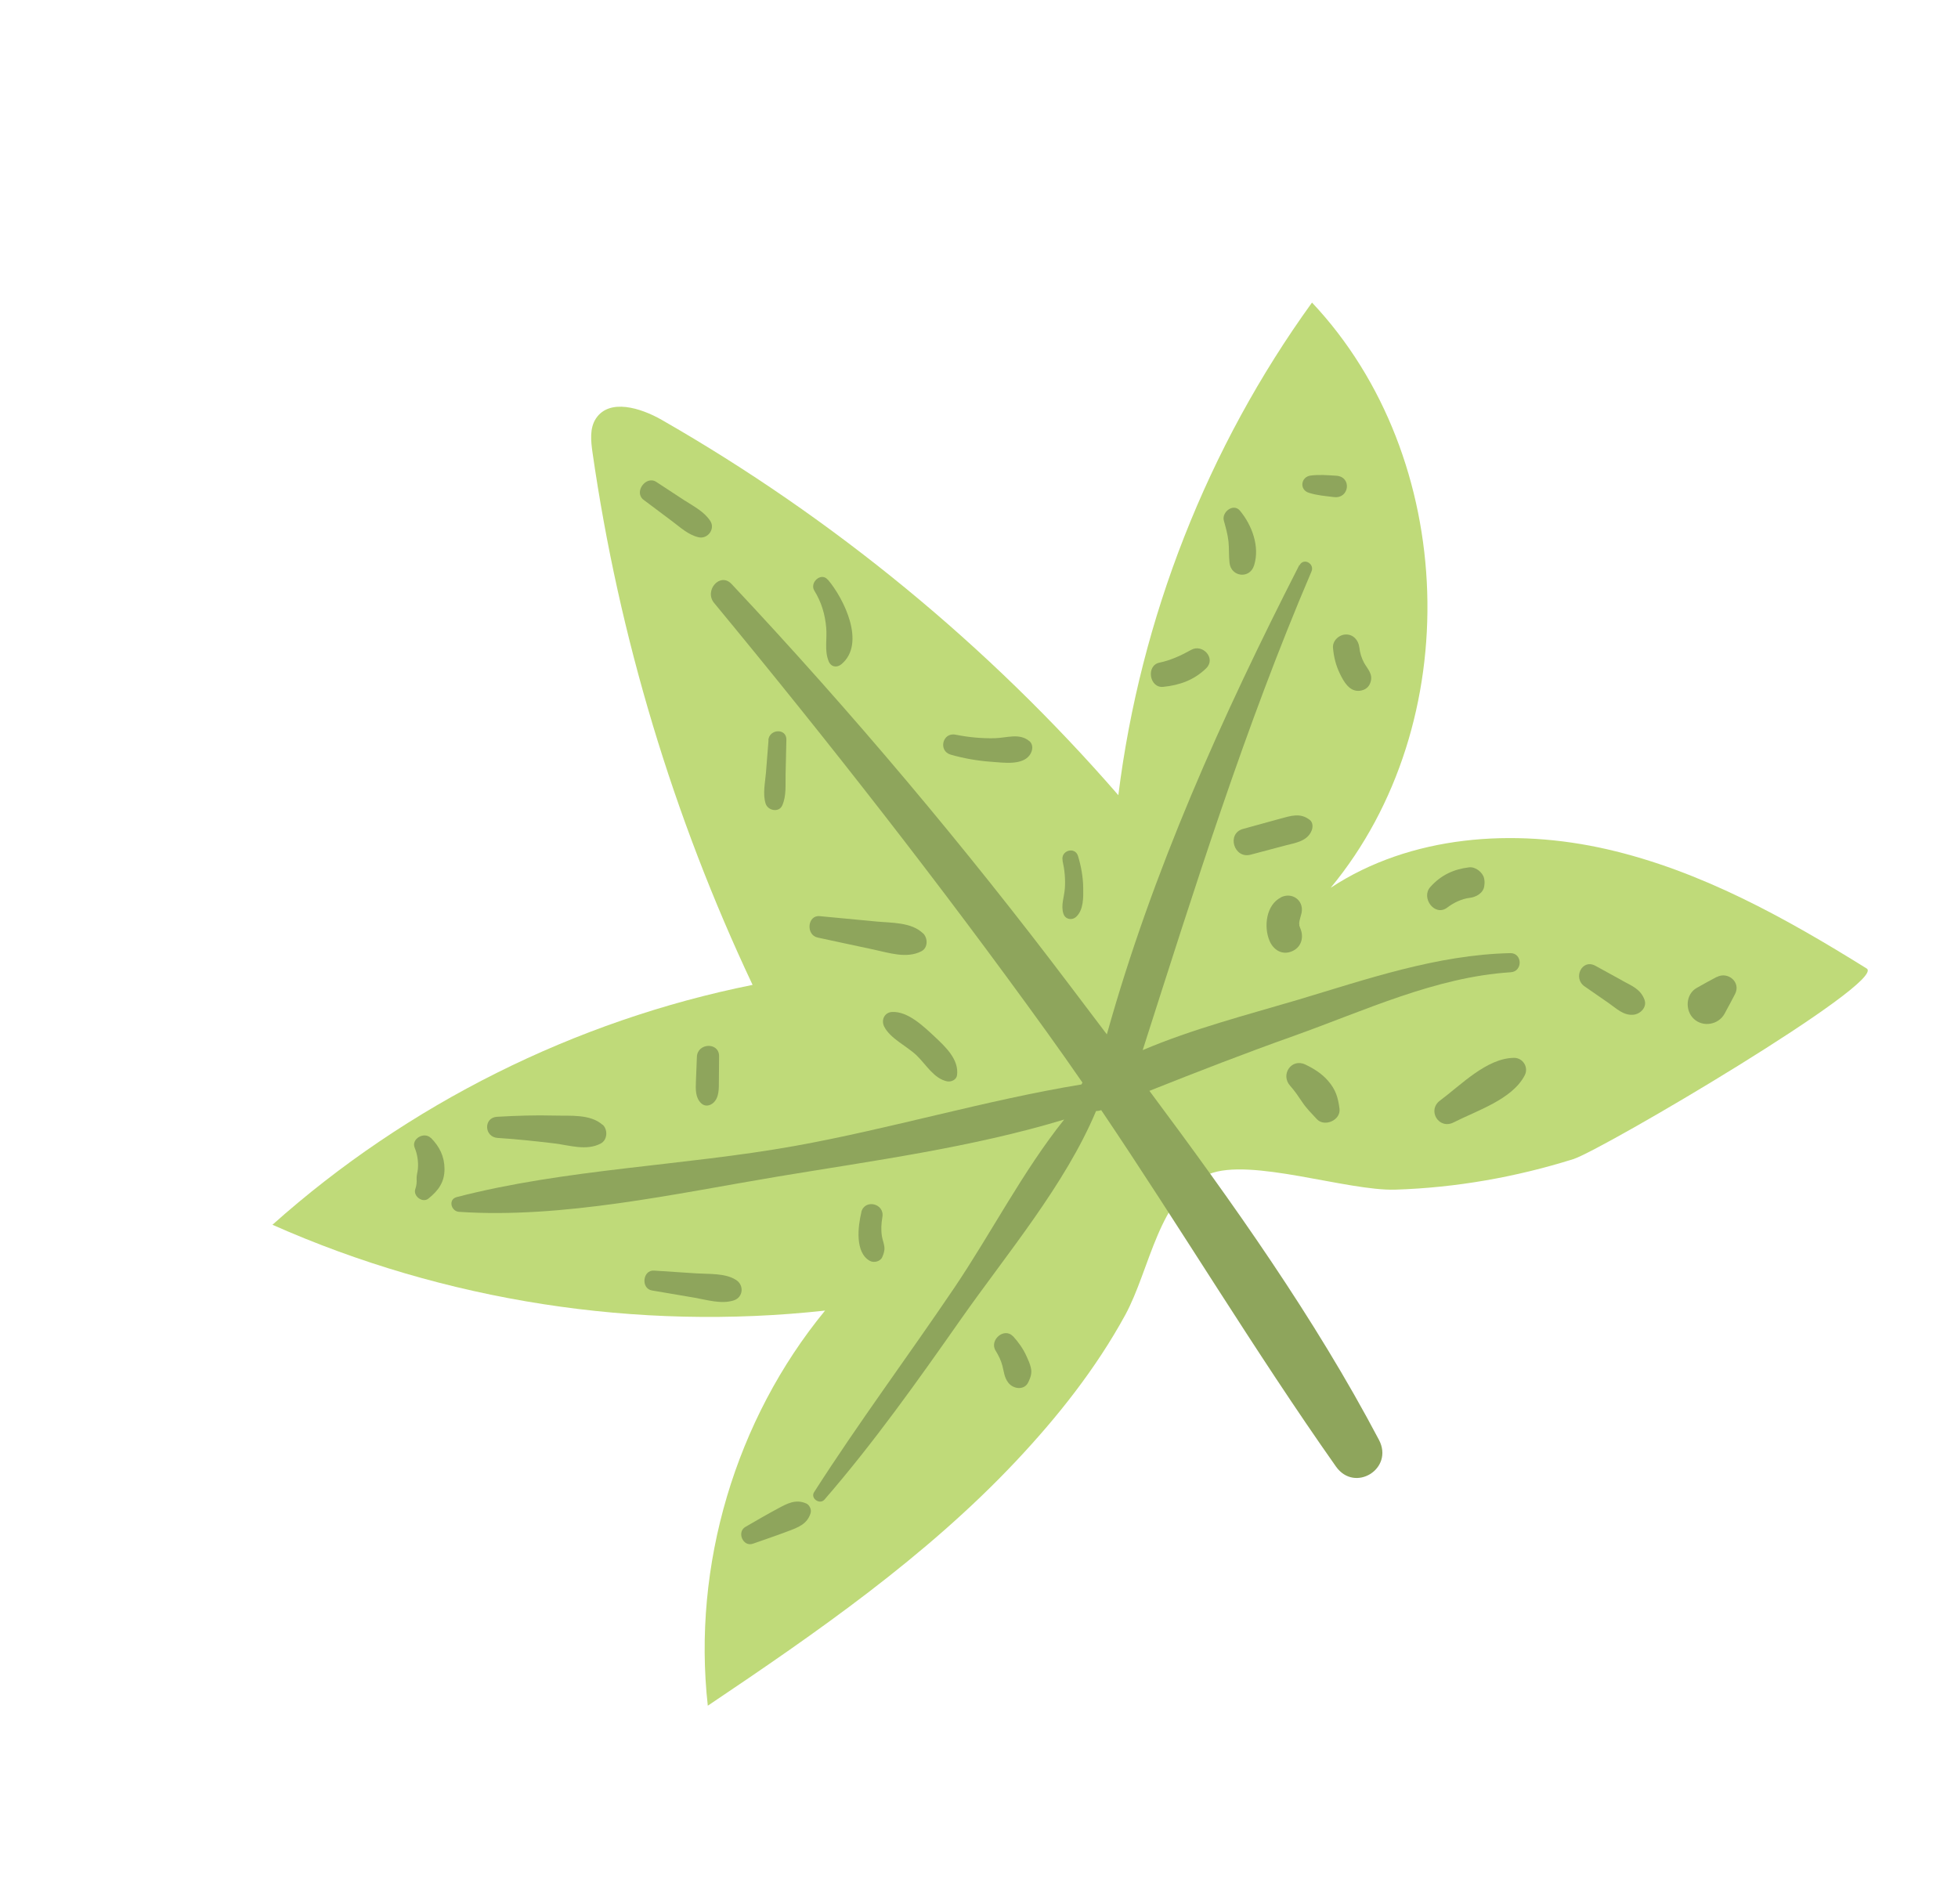<?xml version="1.0" encoding="UTF-8"?> <svg xmlns="http://www.w3.org/2000/svg" width="253" height="246" viewBox="0 0 253 246" fill="none"><path d="M91.457 220.396C89.435 202.275 95.036 183.431 106.61 169.341C82.385 172.01 57.466 168.141 35.205 158.252C52.646 142.678 74.314 131.856 97.245 127.259C86.993 105.539 79.981 82.276 76.564 58.494C76.349 56.98 76.168 55.326 77.012 54.061C78.753 51.458 82.766 52.688 85.499 54.248C107.703 66.964 127.734 83.433 144.505 102.744C147.356 79.88 156.033 57.767 169.529 39.094C188.43 59.154 189.516 93.472 171.945 114.707C182.274 107.913 195.626 106.976 207.674 109.737C219.721 112.498 230.709 118.605 241.198 125.141C243.936 126.839 206.982 148.609 203.285 149.773C195.855 152.103 188.106 153.467 180.31 153.715C174.089 153.912 161.541 149.533 156.205 151.712C149.745 154.346 148.623 164.014 145.382 169.935C141.595 176.856 136.657 183.084 131.268 188.809C119.628 201.173 105.479 210.974 91.457 220.396Z" fill="#BFDA79"></path><path d="M167.875 73.04C157.913 92.557 148.926 112.514 143.02 133.654C141.469 131.603 139.928 129.566 138.386 127.529C124.67 109.359 110.114 92.07 94.54 75.472C93.045 73.868 90.945 76.312 92.279 77.916C107.161 95.926 121.601 114.391 135.257 133.34C136.819 135.506 138.351 137.689 139.868 139.881C139.814 139.955 139.792 140.049 139.737 140.123C127.328 142.163 115.039 145.855 102.662 148.076C88.331 150.642 73.036 151.036 59.01 154.678C57.887 154.972 58.271 156.501 59.306 156.583C72.71 157.481 87.315 154.222 100.544 152.016C112.611 150.008 125.606 148.268 137.504 144.657C132.163 151.336 128.049 159.383 123.293 166.422C117.319 175.259 110.938 183.826 105.192 192.803C104.682 193.6 105.927 194.476 106.544 193.753C112.927 186.389 118.552 178.451 124.151 170.468C130.083 162.019 137.627 153.093 141.615 143.578C141.615 143.578 141.615 143.578 141.606 143.564C141.819 143.552 142.047 143.531 142.292 143.44C152.592 158.686 162.044 174.476 172.622 189.49C175.059 192.94 180.144 189.772 178.181 186.049C169.883 170.307 159.292 155.402 148.52 140.95C154.704 138.488 160.887 136.086 167.206 133.841C176.316 130.591 185.472 126.249 195.204 125.625C196.79 125.527 196.724 123.118 195.141 123.155C185.64 123.374 176.643 126.514 167.613 129.213C161.029 131.16 154.071 132.957 147.651 135.687C154.322 114.875 160.854 93.968 169.459 73.847C169.896 72.834 168.45 72.022 167.928 73.028L167.875 73.04Z" fill="#8EA55C"></path><path d="M55.663 147.034C54.82 146.191 53.097 147.137 53.588 148.318C53.93 149.131 54.072 150.106 54 150.995C53.971 151.434 53.815 151.832 53.833 152.282C53.858 152.809 53.828 153.149 53.659 153.655C53.364 154.54 54.592 155.486 55.356 154.873C56.642 153.836 57.441 152.759 57.437 151.035C57.43 149.433 56.791 148.142 55.678 147.025L55.663 147.034Z" fill="#8EA55C"></path><path d="M77.861 145.339C76.261 143.921 73.665 144.203 71.621 144.143C69.169 144.075 66.693 144.162 64.23 144.301C62.446 144.402 62.56 146.921 64.294 147.032C66.738 147.185 69.169 147.448 71.618 147.739C73.618 147.986 75.786 148.732 77.628 147.752C78.506 147.289 78.561 145.95 77.867 145.316L77.861 145.339Z" fill="#8EA55C"></path><path d="M90.048 136.551L89.922 139.721C89.883 140.728 89.831 141.844 90.626 142.577C91.086 142.995 91.69 142.902 92.139 142.524C92.944 141.845 92.885 140.616 92.89 139.65C92.901 138.599 92.913 137.548 92.916 136.482C92.931 134.626 90.128 134.735 90.048 136.551Z" fill="#8EA55C"></path><path d="M95.073 165.361C93.691 164.49 91.634 164.638 90.046 164.537L84.502 164.175C83.037 164.078 82.789 166.5 84.245 166.743C86.082 167.051 87.904 167.369 89.741 167.677C91.361 167.959 93.231 168.548 94.831 168.02C96.058 167.601 96.154 166.037 95.105 165.381L95.073 165.361Z" fill="#8EA55C"></path><path d="M111.303 156.62C110.857 158.462 110.45 161.826 112.388 162.914C112.914 163.211 113.769 163.003 114.006 162.415C114.196 161.976 114.328 161.573 114.269 161.088C114.213 160.64 114.034 160.189 113.955 159.736C113.826 158.913 113.873 158.08 114.014 157.27C114.344 155.5 111.727 154.872 111.288 156.629L111.303 156.62Z" fill="#8EA55C"></path><path d="M104.167 194.26C102.795 193.665 101.708 194.277 100.473 194.941C99.069 195.689 97.701 196.496 96.325 197.288C95.166 197.945 96.004 199.916 97.289 199.462C98.789 198.934 100.284 198.431 101.781 197.865C103.101 197.37 104.304 196.946 104.741 195.511C104.884 195.062 104.597 194.436 104.167 194.26Z" fill="#8EA55C"></path><path d="M130.898 172.676C129.774 171.445 127.784 173.159 128.652 174.529C129.029 175.138 129.33 175.755 129.516 176.443C129.735 177.251 129.744 177.948 130.284 178.658C130.919 179.489 132.371 179.694 132.883 178.575C133.159 177.982 133.362 177.435 133.209 176.767C133.099 176.232 132.861 175.718 132.631 175.217C132.199 174.26 131.611 173.44 130.913 172.667L130.898 172.676Z" fill="#8EA55C"></path><path d="M119.26 120.598C117.77 119.132 115.137 119.256 113.149 119.061C110.736 118.828 108.333 118.609 105.92 118.376C104.319 118.223 104.109 120.802 105.642 121.138C108.026 121.65 110.396 122.17 112.795 122.673C114.827 123.101 117.13 123.904 119.049 122.917C119.936 122.468 119.898 121.207 119.275 120.589L119.26 120.598Z" fill="#8EA55C"></path><path d="M99.302 95.652C99.184 97.05 99.089 98.453 98.971 99.852C98.866 101.141 98.532 102.613 98.935 103.848C99.232 104.749 100.653 105.034 101.079 104.068C101.632 102.822 101.477 101.372 101.509 100.027L101.611 95.587C101.649 94.059 99.39 94.172 99.279 95.646L99.302 95.652Z" fill="#8EA55C"></path><path d="M88.551 64.725C87.304 63.911 86.048 63.082 84.801 62.268C83.457 61.394 81.857 63.609 83.165 64.586C84.366 65.489 85.558 66.377 86.759 67.28C87.868 68.099 88.895 69.109 90.273 69.421C91.439 69.683 92.445 68.358 91.784 67.322C91.009 66.135 89.747 65.491 88.574 64.731L88.551 64.725Z" fill="#8EA55C"></path><path d="M106.952 74.897C106.109 73.892 104.571 75.266 105.227 76.326C106.134 77.792 106.607 79.366 106.757 81.1C106.891 82.583 106.501 84.028 107.074 85.441C107.371 86.18 108.12 86.319 108.719 85.828C111.926 83.16 109.044 77.336 106.975 74.902L106.952 74.897Z" fill="#8EA55C"></path><path d="M132.984 95.742C131.716 94.7 130.103 95.337 128.567 95.384C126.846 95.426 125.16 95.265 123.466 94.928C121.772 94.591 121.206 97.05 122.858 97.513C124.589 98.007 126.341 98.308 128.146 98.435C129.635 98.537 132.062 98.922 133.05 97.568C133.438 97.027 133.579 96.217 132.975 95.727L132.984 95.742Z" fill="#8EA55C"></path><path d="M120.738 133.916C119.324 132.604 117.315 130.655 115.269 130.757C114.278 130.808 113.832 131.807 114.244 132.636C115.039 134.212 117.163 135.145 118.448 136.378C119.64 137.527 120.691 139.386 122.385 139.722C122.907 139.821 123.585 139.521 123.662 138.932C123.935 136.876 122.129 135.223 120.738 133.916Z" fill="#8EA55C"></path><path d="M137.294 111.202C137.562 112.381 137.678 113.574 137.595 114.77C137.525 115.857 137.046 116.996 137.412 118.075C137.662 118.803 138.505 118.964 139.057 118.462C140.025 117.561 139.985 115.94 139.965 114.708C139.946 113.314 139.699 111.942 139.294 110.606C138.901 109.324 137.015 109.909 137.308 111.193L137.294 111.202Z" fill="#8EA55C"></path><path d="M153.921 83.967C152.622 84.691 151.299 85.309 149.825 85.62C148.055 85.972 148.509 88.943 150.316 88.748C152.45 88.531 154.32 87.856 155.869 86.335C157.148 85.061 155.403 83.15 153.921 83.967Z" fill="#8EA55C"></path><path d="M160.213 65.98C159.37 64.975 157.838 66.165 158.137 67.264C158.378 68.139 158.636 69.043 158.734 69.947C158.834 70.888 158.765 71.814 158.872 72.732C159.075 74.553 161.486 74.848 162.044 73.057C162.813 70.634 161.77 67.847 160.213 65.98Z" fill="#8EA55C"></path><path d="M172.657 61.468C171.532 61.402 170.465 61.3 169.352 61.447C168.086 61.608 167.855 63.277 169.125 63.675C170.198 64.014 171.271 64.093 172.379 64.23C174.371 64.463 174.7 61.59 172.657 61.468Z" fill="#8EA55C"></path><path d="M175.637 83.635C175.54 82.731 174.856 81.95 173.893 81.984C173.021 82.002 172.15 82.802 172.242 83.728C172.349 84.907 172.616 85.986 173.134 87.051C173.626 88.072 174.376 89.414 175.703 89.255C176.393 89.169 176.889 88.802 177.096 88.132C177.415 87.091 176.739 86.486 176.265 85.655C175.926 85.042 175.717 84.348 175.646 83.649L175.637 83.635Z" fill="#8EA55C"></path><path d="M169.256 105.952C168.001 104.963 166.763 105.428 165.348 105.802L160.615 107.105C158.454 107.7 159.436 111.007 161.592 110.435L166.075 109.246C167.371 108.906 168.917 108.712 169.48 107.32C169.656 106.89 169.662 106.284 169.256 105.952Z" fill="#8EA55C"></path><path d="M165.512 115.959C163.599 116.922 163.272 119.734 164.035 121.551C164.535 122.747 165.689 123.478 166.978 122.9C168.238 122.341 168.527 120.958 167.946 119.792C168.087 120.086 167.862 119.463 167.901 119.72C167.892 119.705 167.881 119.17 167.868 119.278C167.895 118.9 168.132 118.212 168.194 117.892C168.462 116.281 166.91 115.234 165.489 115.953L165.512 115.959Z" fill="#8EA55C"></path><path d="M189.826 112.071C187.824 112.306 186.177 113.085 184.814 114.611C183.568 116.004 185.389 118.491 187.002 117.271C187.834 116.636 188.869 116.136 189.916 116.01C190.705 115.923 191.67 115.406 191.786 114.491C191.836 114.119 191.85 113.849 191.763 113.482C191.586 112.708 190.644 111.966 189.826 112.071Z" fill="#8EA55C"></path><path d="M171.614 139.665C170.807 138.719 169.768 138.078 168.654 137.543C166.868 136.701 165.417 138.864 166.704 140.295C167.284 140.94 167.789 141.691 168.276 142.414C168.826 143.238 169.482 143.876 170.154 144.604C171.132 145.665 173.256 144.751 173.084 143.272C172.897 141.802 172.59 140.788 171.614 139.665Z" fill="#8EA55C"></path><path d="M195.627 136.686C192.096 136.723 188.757 140.215 186.085 142.19C184.361 143.459 185.919 146.008 187.837 145.021C190.797 143.51 195.403 142.064 197.019 138.936C197.547 137.907 196.783 136.673 195.627 136.686Z" fill="#8EA55C"></path><path d="M209.621 126.699C208.468 126.068 207.305 125.423 206.152 124.792C204.417 123.838 203.199 126.378 204.745 127.449L207.837 129.59C208.851 130.288 209.757 131.232 211.049 131.115C211.962 131.032 212.868 130.13 212.48 129.145C211.958 127.782 210.848 127.385 209.63 126.714L209.621 126.699Z" fill="#8EA55C"></path><path d="M221.834 126.226C220.971 126.68 220.102 127.157 219.257 127.64C217.804 128.439 217.699 130.572 218.871 131.654C220.06 132.764 222.052 132.415 222.834 130.987C223.294 130.14 223.754 129.294 224.19 128.442C224.985 126.905 223.262 125.483 221.843 126.24L221.834 126.226Z" fill="#8EA55C"></path></svg> 